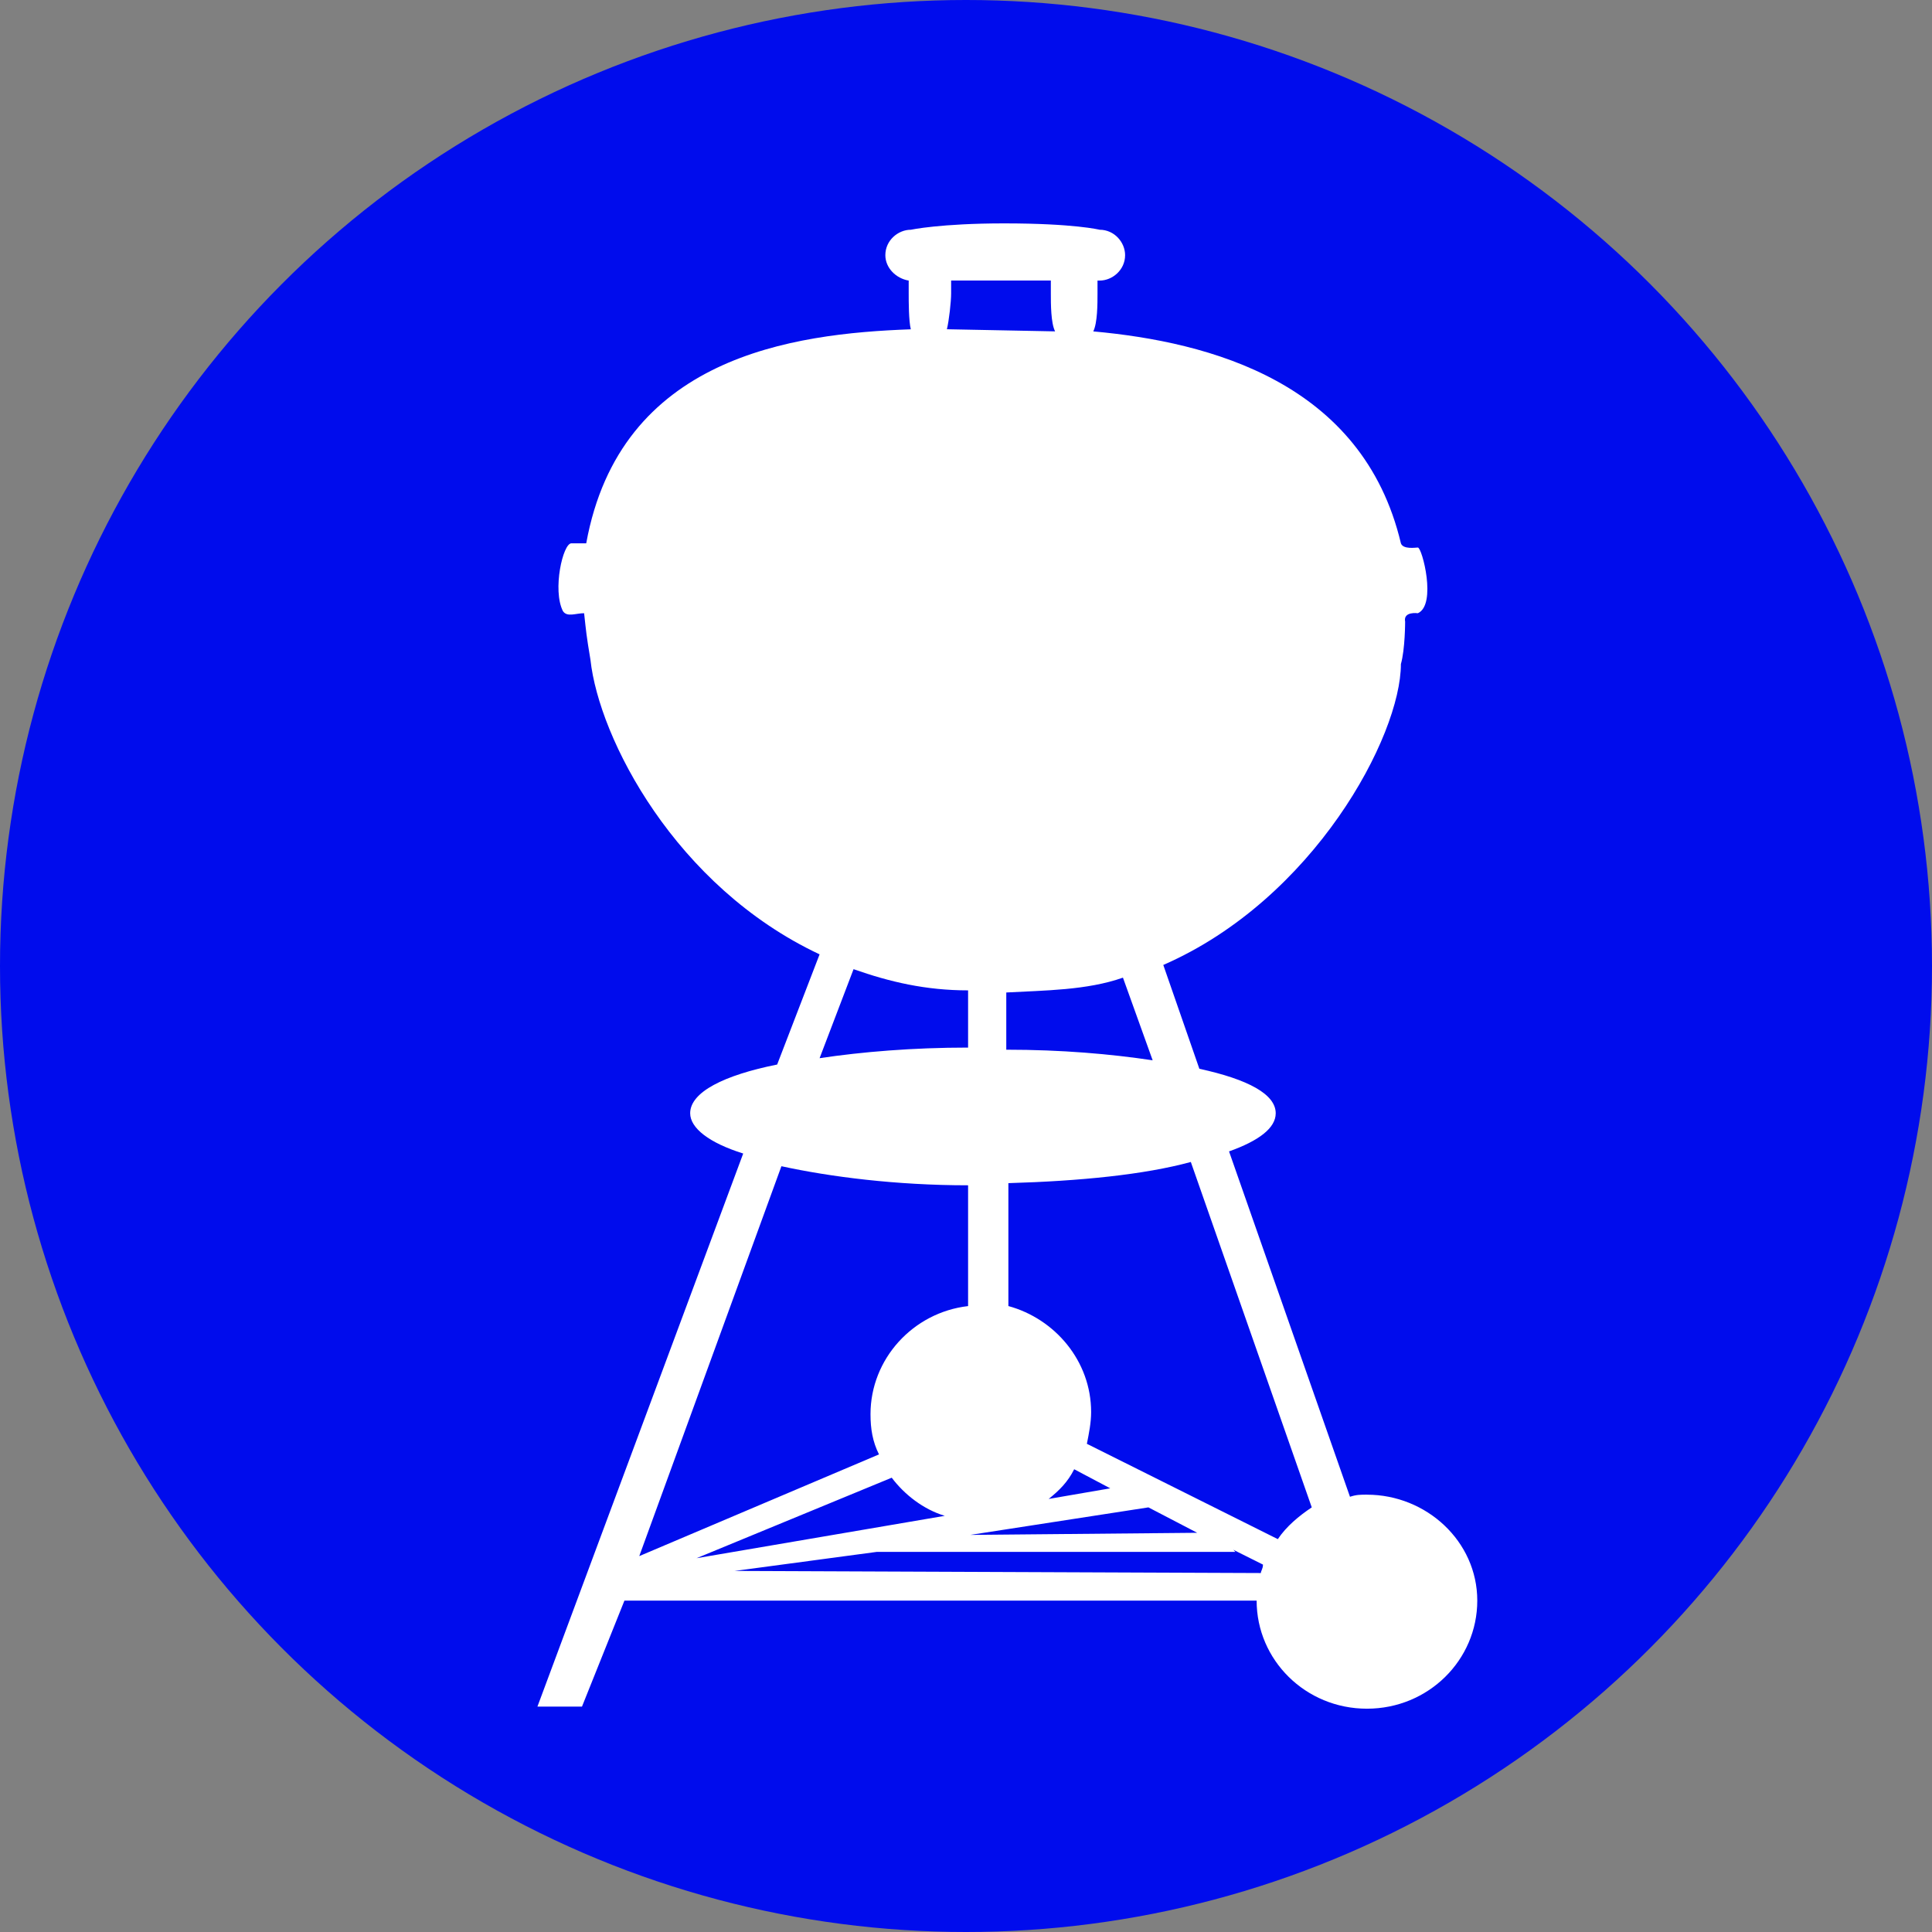 <?xml version="1.0" encoding="UTF-8"?><svg id="Laag_2" xmlns="http://www.w3.org/2000/svg" viewBox="0 0 647 647"><rect x="0" y="0" width="647" height="647" fill="#808080" stroke="none"/><defs><style>.cls-1{fill:#000ced;}.cls-2{fill:#fff;}</style></defs><g id="Laag_2-2"><g><g id="Laag_1-2"><circle class="cls-1" cx="323.5" cy="323.5" r="323.5"/></g><path class="cls-2" d="M457.77,500.54c-2.13,0-3.55,0-5.68,.71l-40.5-115.66c9.95-3.55,15.63-7.81,15.63-12.77,0-6.38-9.24-11.35-25.57-14.9l-12.08-34.77c50.44-22,79.57-76.64,79.57-100.76,1.42-4.97,1.42-14.19,1.42-14.19-.71-3.55,4.26-2.84,4.26-2.84,6.4-2.84,1.42-22,0-22-.71,0-4.97,.71-5.68-1.42-12.79-53.93-63.94-67.41-103.02-70.96,1.42-2.84,1.42-9.22,1.42-12.77v-4.25h.71c4.26,0,8.53-3.55,8.53-8.51,0-4.26-3.55-8.51-8.53-8.51,0,0-8.52-2.13-31.97-2.13-21.32,0-31.26,2.13-31.26,2.13-4.26,0-8.53,3.55-8.53,8.51,0,4.25,3.55,7.8,7.82,8.51v4.25c0,2.84,0,9.23,.71,12.07-39.79,1.42-97.34,9.22-108.7,71.67h-4.97c-2.84,0-6.4,15.61-2.84,22.7,1.42,2.13,4.26,.71,7.1,.71,.71,6.39,.71,7.09,2.13,15.61,2.84,26.26,28.42,75.93,76.73,98.63l-14.21,36.9c-17.76,3.55-29.13,9.22-29.13,16.32,0,4.97,6.39,9.93,17.76,13.48l-68.91,185.21h14.92l14.21-35.48h211.72c0,19.87,16.34,36.19,36.94,36.19s36.95-16.32,36.95-36.19-17.05-35.48-36.95-35.48Zm-81.71-173.14l9.95,27.68c-14.21-2.13-30.55-3.55-49.02-3.55v-19.16c12.79-.71,26.99-.71,39.07-4.97Zm8.53,177.4l16.34,8.51-76.02,.71,59.68-9.22Zm-33.39-2.84c3.55-2.84,6.4-5.68,8.53-9.93l12.08,6.39-20.6,3.55Zm-32.68-403.76v-4.25h33.39v4.25c0,3.55,0,9.93,1.42,12.77l-36.23-.71c.71-2.84,1.42-9.23,1.42-12.07Zm-32.68,226.36c12.08,4.26,24.15,7.1,38.36,7.1v19.16c-18.47,0-35.52,1.42-49.73,3.55l11.37-29.8Zm-24.16,65.99c16.34,3.55,38.37,6.39,62.52,6.39v40.45c-18.47,2.13-32.68,17.74-32.68,36.19,0,4.97,.71,9.22,2.84,13.48l-80.28,34.06,47.6-130.56Zm36.95,104.31c4.26,5.68,10.66,10.64,17.76,12.77l-83.13,14.19,65.37-26.96Zm123.62,31.93l-176.2-.71,47.6-6.38h120.07l-.71-.71,9.94,4.97c0,1.42-.71,2.13-.71,2.84Zm5.68-11.35l-63.95-31.93c.71-3.55,1.42-7.09,1.42-10.65,0-17.03-12.08-31.22-27.71-35.48v-41.16c24.16-.71,45.47-2.84,61.1-7.09l40.5,115.67c-4.26,2.84-8.53,6.38-11.37,10.64Z"/></g></g></svg>